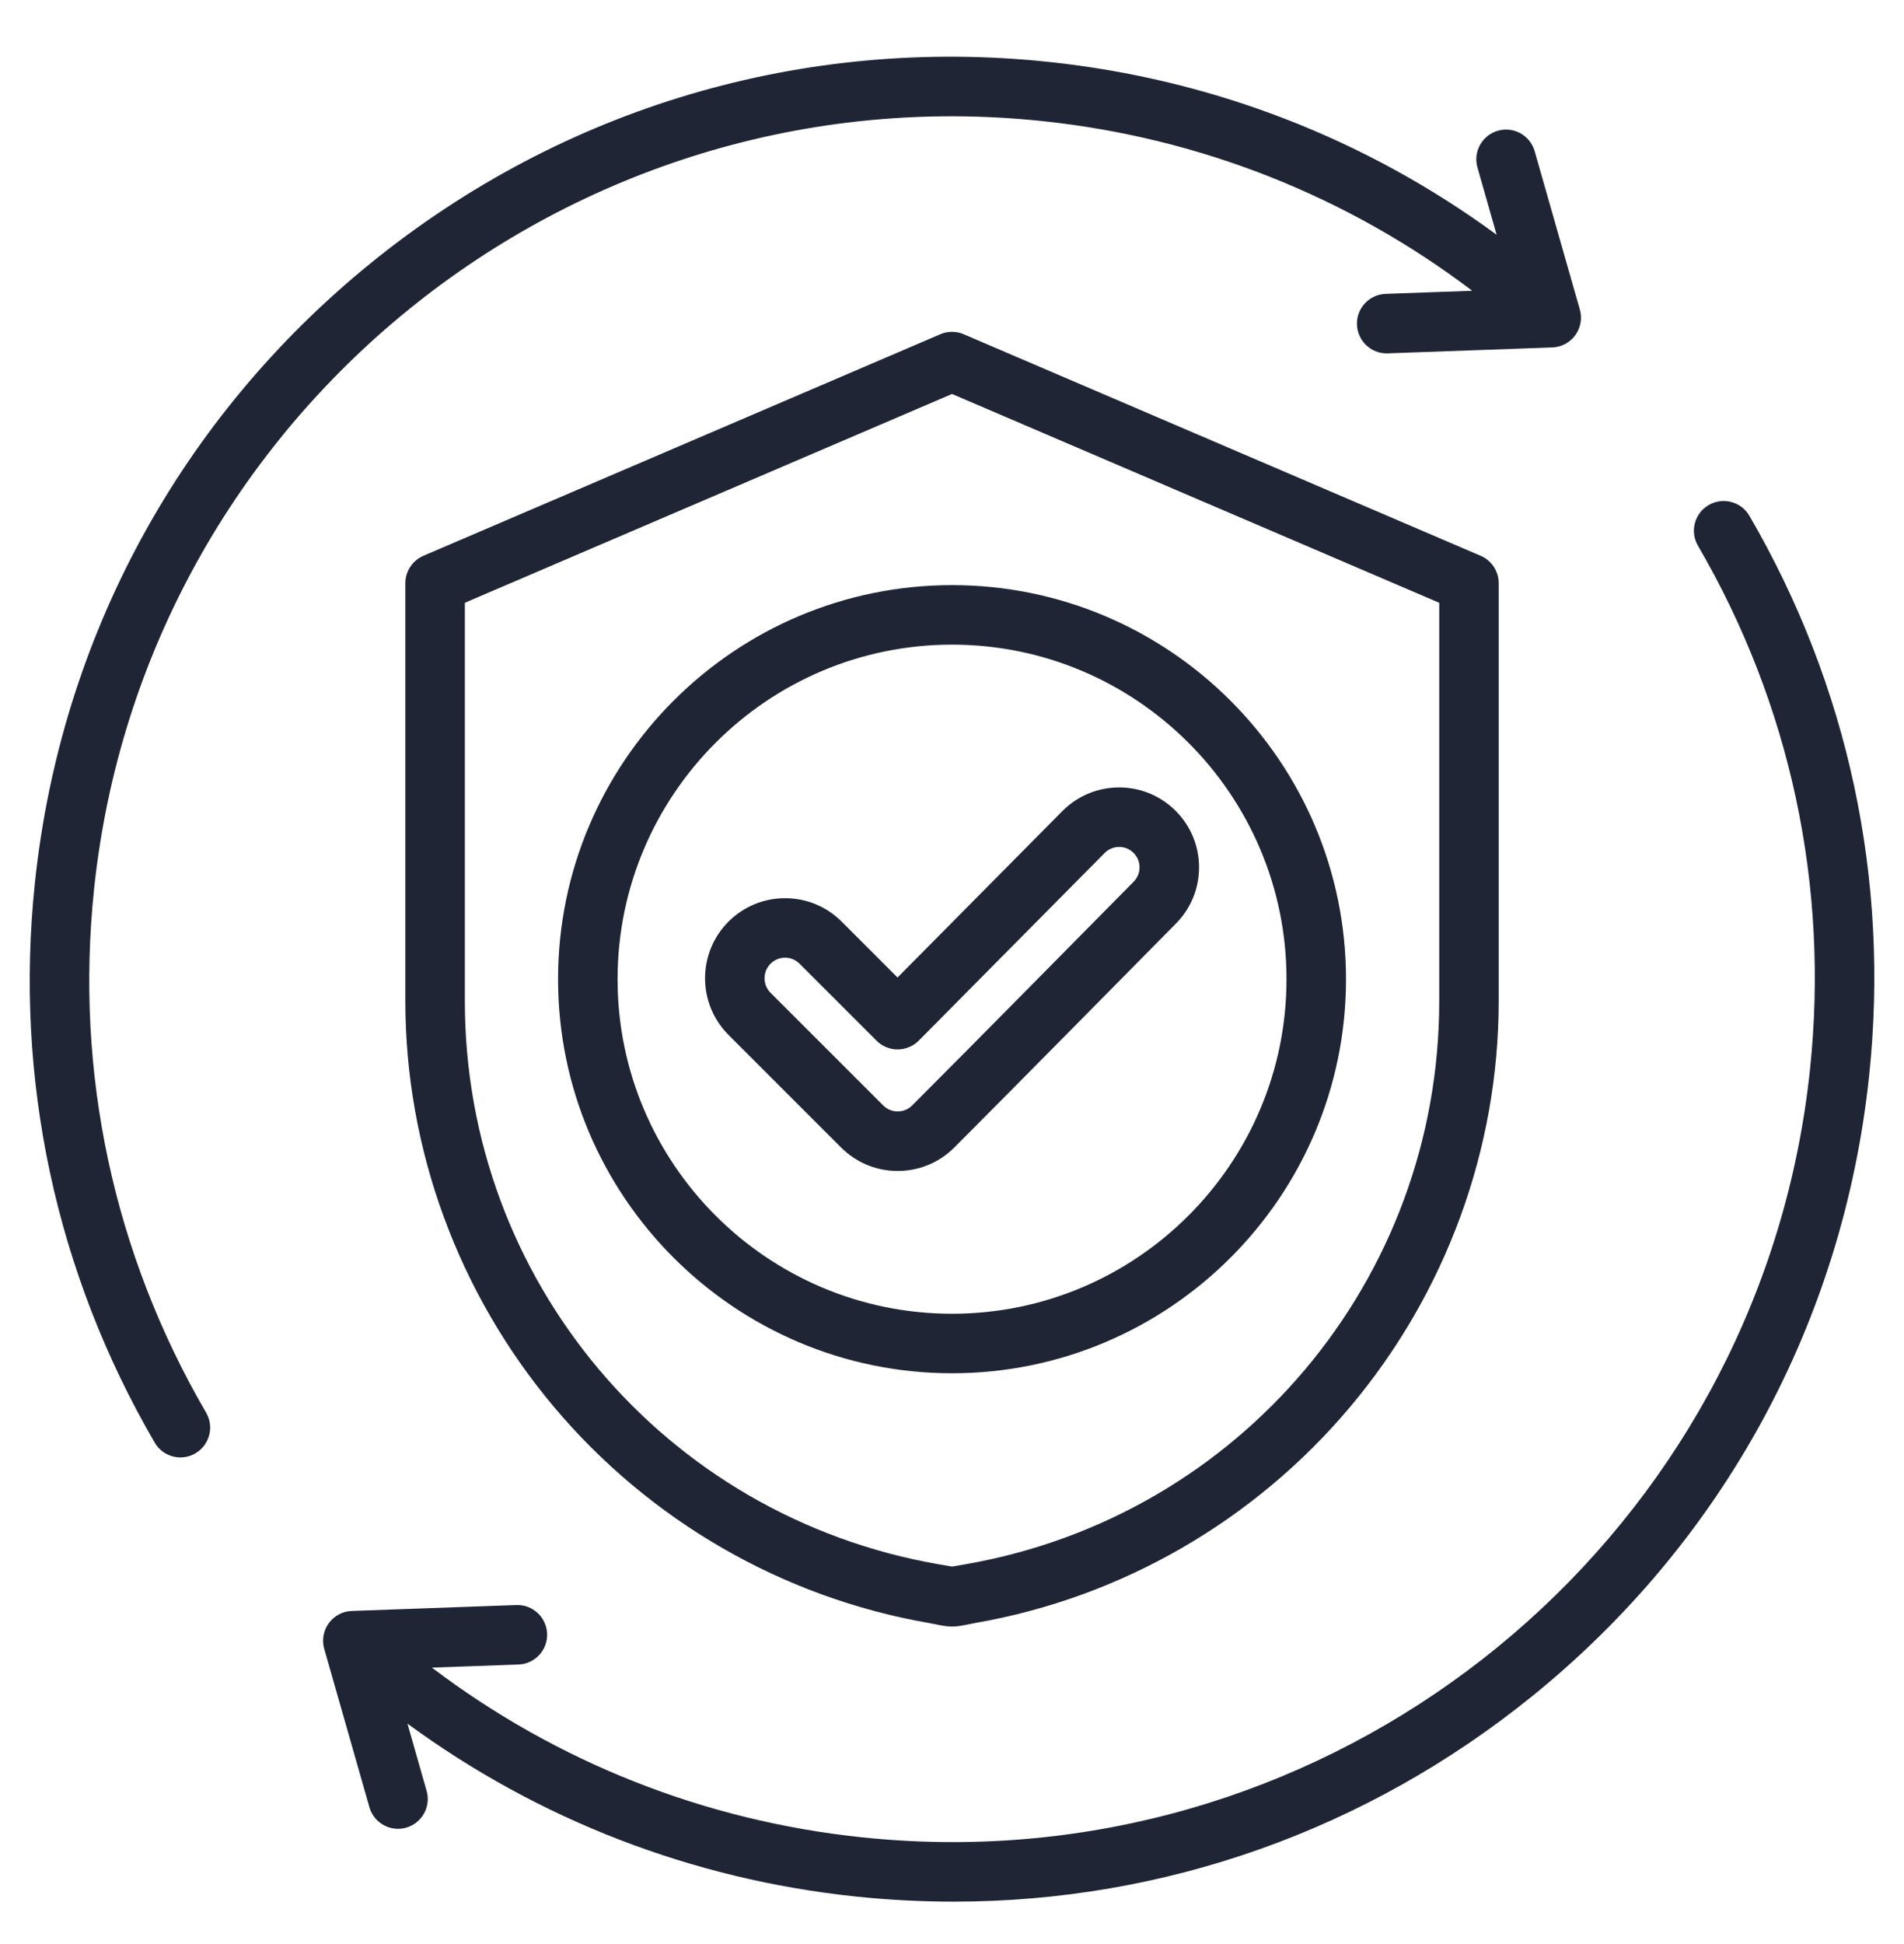 <svg width="48" height="49" viewBox="0 0 48 49" fill="none" xmlns="http://www.w3.org/2000/svg">
<path d="M24.296 8.425C24.108 8.344 23.894 8.344 23.705 8.425L10.674 14.009C10.398 14.128 10.219 14.399 10.219 14.699V25.236C10.219 28.959 11.55 32.59 13.966 35.462C16.381 38.332 19.731 40.264 23.398 40.904C23.594 40.938 23.801 40.997 24.001 40.997C24.2 40.997 24.408 40.938 24.604 40.904C28.271 40.264 31.621 38.332 34.036 35.462C36.452 32.591 37.782 28.959 37.782 25.236V14.699C37.782 14.399 37.604 14.128 37.328 14.009L24.296 8.425ZM36.283 25.236C36.283 32.252 31.263 38.22 24.346 39.426L24.001 39.486L23.655 39.426C16.739 38.22 11.719 32.252 11.719 25.236V15.193L24.001 9.93L36.283 15.193V25.236ZM14.069 24.681C14.069 30.157 18.524 34.613 24.001 34.613C29.478 34.613 33.933 30.157 33.933 24.681C33.933 19.204 29.478 14.748 24.001 14.748C18.524 14.748 14.069 19.204 14.069 24.681ZM24.001 16.248C28.651 16.248 32.433 20.031 32.433 24.68C32.433 29.33 28.651 33.113 24.001 33.113C19.351 33.113 15.569 29.33 15.569 24.681C15.569 20.031 19.351 16.248 24.001 16.248ZM18.365 26.084L21.204 28.923C21.585 29.304 22.092 29.514 22.631 29.514C23.17 29.514 23.677 29.304 24.058 28.923C25.593 27.388 28.749 24.184 29.642 23.282C30.021 22.901 30.23 22.394 30.228 21.856C30.227 21.318 30.016 20.813 29.634 20.433C29.254 20.055 28.75 19.847 28.214 19.847C28.212 19.847 28.21 19.847 28.208 19.847C27.67 19.849 27.165 20.06 26.784 20.442L22.627 24.638L21.219 23.23C20.838 22.849 20.331 22.639 19.792 22.639C19.253 22.639 18.746 22.849 18.365 23.23C17.578 24.017 17.578 25.297 18.365 26.084ZM19.425 24.291C19.523 24.193 19.653 24.139 19.792 24.139C19.93 24.139 20.06 24.193 20.158 24.291L22.099 26.231C22.239 26.372 22.43 26.451 22.629 26.451H22.631C22.83 26.45 23.021 26.371 23.162 26.229L27.849 21.499C27.946 21.401 28.075 21.348 28.212 21.347H28.214C28.351 21.347 28.479 21.4 28.576 21.497C28.674 21.594 28.728 21.723 28.728 21.86C28.729 21.997 28.675 22.127 28.577 22.226C27.682 23.13 24.529 26.331 22.997 27.862C22.899 27.96 22.769 28.014 22.631 28.014C22.493 28.014 22.363 27.96 22.265 27.862L19.425 25.023C19.224 24.821 19.224 24.493 19.425 24.291ZM5.196 35.606C5.405 35.964 5.283 36.423 4.925 36.632C4.807 36.701 4.677 36.734 4.549 36.734C4.29 36.734 4.039 36.6 3.9 36.361C1.404 32.073 0.36 27.193 0.88 22.247C1.531 16.071 4.547 10.518 9.373 6.611C14.2 2.704 20.259 0.91 26.435 1.56C30.553 1.994 34.425 3.492 37.73 5.917L37.247 4.222C37.133 3.824 37.364 3.409 37.762 3.295C38.16 3.181 38.575 3.412 38.689 3.811L39.828 7.802C39.891 8.024 39.849 8.262 39.713 8.449C39.578 8.635 39.364 8.749 39.133 8.757L34.986 8.906C34.976 8.907 34.967 8.907 34.958 8.907C34.556 8.907 34.224 8.588 34.209 8.184C34.194 7.77 34.518 7.422 34.932 7.407L37.115 7.329C33.965 4.942 30.243 3.469 26.278 3.052C14.352 1.797 3.628 10.478 2.372 22.404C1.885 27.031 2.862 31.596 5.196 35.606ZM47.121 27.114C46.471 33.29 43.455 38.843 38.629 42.75C34.45 46.133 29.347 47.931 24.045 47.931C23.223 47.931 22.396 47.888 21.567 47.801C17.451 47.368 13.576 45.868 10.272 43.444L10.755 45.139C10.869 45.537 10.638 45.952 10.24 46.066C10.171 46.086 10.102 46.095 10.034 46.095C9.707 46.095 9.407 45.88 9.313 45.55L8.174 41.559C8.111 41.337 8.153 41.099 8.289 40.913C8.424 40.726 8.638 40.612 8.868 40.604L13.016 40.455C13.429 40.439 13.778 40.764 13.793 41.178C13.808 41.592 13.484 41.939 13.07 41.954L10.888 42.032C14.037 44.418 17.761 45.892 21.724 46.309C22.494 46.39 23.26 46.43 24.017 46.43C34.997 46.431 44.455 38.114 45.63 26.957C46.117 22.33 45.14 17.765 42.806 13.755C42.597 13.397 42.718 12.938 43.076 12.73C43.434 12.521 43.893 12.642 44.102 13C46.598 17.287 47.642 22.168 47.121 27.114Z" fill="#1F2535"/>
</svg>
